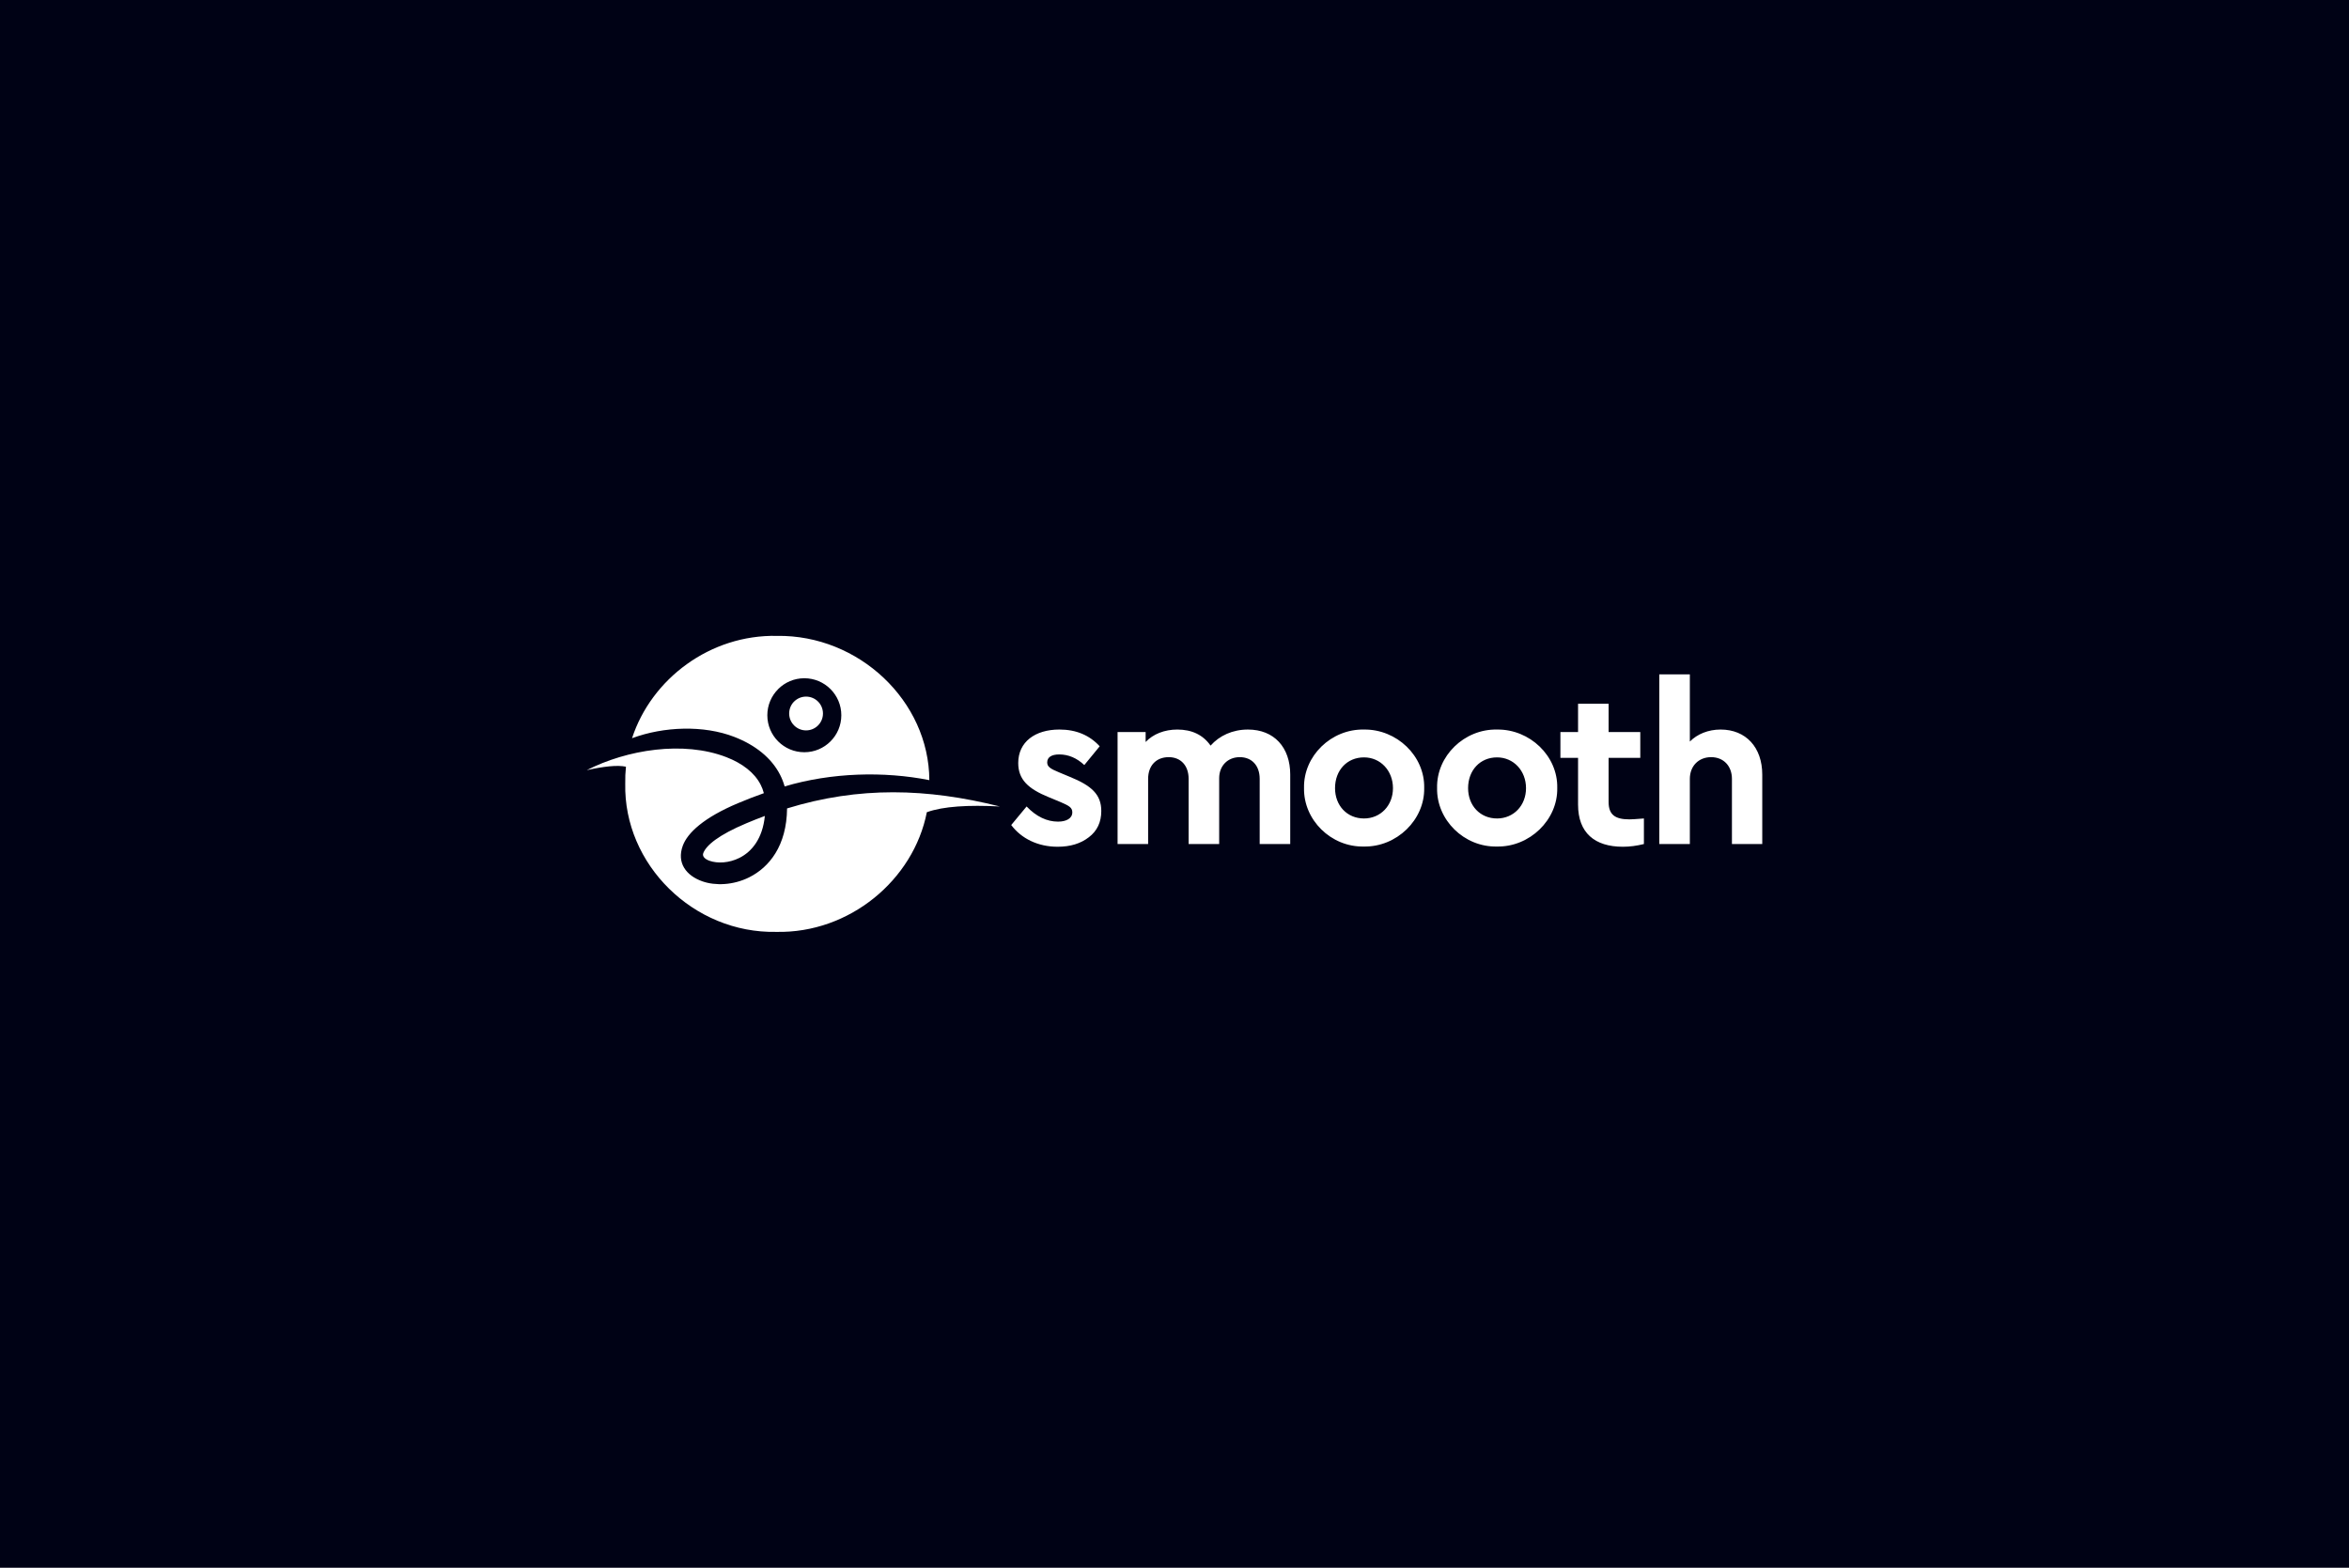 <?xml version="1.0" encoding="utf-8"?>
<!-- Generator: Adobe Illustrator 14.0.0, SVG Export Plug-In . SVG Version: 6.00 Build 43363)  -->
<!DOCTYPE svg PUBLIC "-//W3C//DTD SVG 1.1//EN" "http://www.w3.org/Graphics/SVG/1.1/DTD/svg11.dtd">
<svg version="1.1" id="Ebene_1" xmlns="http://www.w3.org/2000/svg" xmlns:xlink="http://www.w3.org/1999/xlink" x="0px" y="0px"
	 width="800px" height="534px" viewBox="0 0 800 534" enable-background="new 0 0 800 534" xml:space="preserve">
<rect fill-rule="evenodd" clip-rule="evenodd" fill="#000215" width="800" height="534"/>
<path fill="#FFFFFF" d="M600.172,263.829c0-9.248-5.549-15.336-14.181-15.336c-4.237,0-7.937,1.542-10.479,4.085v-22.888h-10.404
	v57.799h10.404v-22.195c0-4.393,3.005-7.398,7.243-7.398c4.239,0,7.091,3.005,7.091,7.398v22.195h10.326V263.829z M559.868,278.78
	c-2.697,0.231-4.316,0.308-4.932,0.308c-4.933,0-7.09-1.618-7.09-5.934v-15.028h10.788v-8.786h-10.788v-9.634h-10.404v9.634h-6.011
	v8.786h6.011v15.953c0,9.556,5.625,14.334,15.259,14.334c2.313,0,4.7-0.309,7.167-0.925V278.78z M519.716,268.453
	c0,5.935-4.238,10.327-9.863,10.327c-5.78,0-9.865-4.393-9.865-10.327c0-6.088,4.085-10.48,9.865-10.48
	C515.478,257.973,519.716,262.519,519.716,268.453z M489.43,268.376c-0.231,10.866,9.17,20.19,20.345,19.96
	c11.175,0.23,20.808-9.094,20.577-19.96c0.23-10.866-9.326-20.037-20.499-19.883C498.678,248.262,489.199,257.51,489.43,268.376z
	 M474.402,268.453c0,5.935-4.239,10.327-9.864,10.327c-5.78,0-9.865-4.393-9.865-10.327c0-6.088,4.085-10.48,9.865-10.48
	C470.163,257.973,474.402,262.519,474.402,268.453z M444.115,268.376c-0.23,10.866,9.171,20.19,20.346,19.96
	c11.174,0.23,20.808-9.094,20.576-19.96c0.231-10.866-9.325-20.037-20.499-19.883C453.363,248.262,443.884,257.51,444.115,268.376z
	 M439.415,263.829c0-9.248-5.472-15.336-14.411-15.336c-5.24,0-9.71,2.082-12.716,5.472c-2.543-3.622-6.32-5.472-11.329-5.472
	c-4.392,0-8.246,1.542-10.79,4.239v-3.391h-9.555v38.147h10.404v-22.195c0-4.547,2.774-7.398,7.012-7.398
	c4.085,0,6.782,2.852,6.782,7.398v22.195h10.403v-22.426c0-4.239,2.93-7.167,7.014-7.167s6.782,2.852,6.782,7.398v22.195h10.403
	V263.829z M344.394,281.015c3.468,4.624,9.093,7.398,15.798,7.398c4.316,0,7.86-1.079,10.635-3.237
	c2.852-2.158,4.239-5.163,4.239-8.938c0-5.627-3.314-8.632-10.712-11.637l-3.699-1.542c-3.006-1.233-4.007-1.927-4.007-3.391
	c0-1.772,1.541-2.697,4.084-2.697c3.16,0,6.011,1.233,8.554,3.621l5.24-6.396c-3.468-3.777-8.015-5.704-13.717-5.704
	c-8.323,0-14.026,4.239-14.026,11.406c0,5.626,3.391,8.785,10.403,11.638l4.085,1.695c2.851,1.232,3.93,1.85,3.93,3.468
	c0,2.081-2.081,3.159-4.855,3.159c-3.777,0-7.398-1.695-10.712-5.163L344.394,281.015z"/>
<path fill="#FFFFFF" d="M278.592,238.955c-1.041-1.041-2.479-1.684-4.07-1.684c-1.588,0-3.029,0.644-4.07,1.684l-0.007-0.007
	c-1.035,1.04-1.677,2.482-1.677,4.079c0,1.59,0.644,3.029,1.685,4.07c1.041,1.04,2.479,1.685,4.07,1.685
	c1.591,0,3.03-0.645,4.07-1.685c1.041-1.041,1.685-2.48,1.685-4.07C280.277,241.435,279.633,239.996,278.592,238.955
	 M273.93,231.017c3.479,0,6.629,1.41,8.909,3.691c2.281,2.28,3.691,5.431,3.691,8.91c0,3.479-1.41,6.629-3.691,8.91
	c-2.28,2.28-5.431,3.69-8.909,3.69c-3.48,0-6.629-1.41-8.91-3.69c-2.28-2.281-3.69-5.431-3.69-8.91c0-3.47,1.412-6.616,3.69-8.896
	v-0.014C267.301,232.427,270.452,231.017,273.93,231.017z M251.838,292.201c4.207-2.103,7.882-6.561,8.649-14.277
	c-2.073,0.768-4.159,1.593-6.258,2.477c-9.505,3.999-13.748,7.533-14.728,10.217c-0.394,1.082,0.604,2.038,2.155,2.58
	C244.381,294.15,248.269,293.985,251.838,292.201z M316.504,265.725c-0.119-26.978-24.012-49.521-51.883-49.137
	c-22.767-0.472-42.749,14.609-49.369,34.854c10.872-4.023,24.413-4.482,34.814-0.454c7.089,2.744,12.644,7.104,15.615,12.924
	c0.639,1.252,1.157,2.57,1.541,3.952C283.188,263.12,301.036,262.657,316.504,265.725z M212.941,266.904
	c-0.585,27.498,23.207,51.093,51.485,50.508c24.867,0.515,46.712-17.669,51.225-40.762c5.604-2.021,14.207-2.515,24.881-1.955
	c-24.845-6.222-47.93-6.89-72.48,0.662c-0.128,12.713-6.041,20.039-12.9,23.469c-5.442,2.719-11.548,2.907-15.936,1.373
	c-5.563-1.946-8.798-6.323-6.687-12.109c1.606-4.404,7.135-9.599,18.824-14.518c2.957-1.245,5.886-2.38,8.796-3.408
	c-0.26-1.01-0.628-1.97-1.092-2.882c-2.101-4.115-6.259-7.288-11.664-9.38c-14.655-5.674-33.894-2.555-47.565,4.424
	c5.722-1.269,10.38-1.804,13.354-1.181C212.986,263.041,212.9,264.962,212.941,266.904z"/>
</svg>
